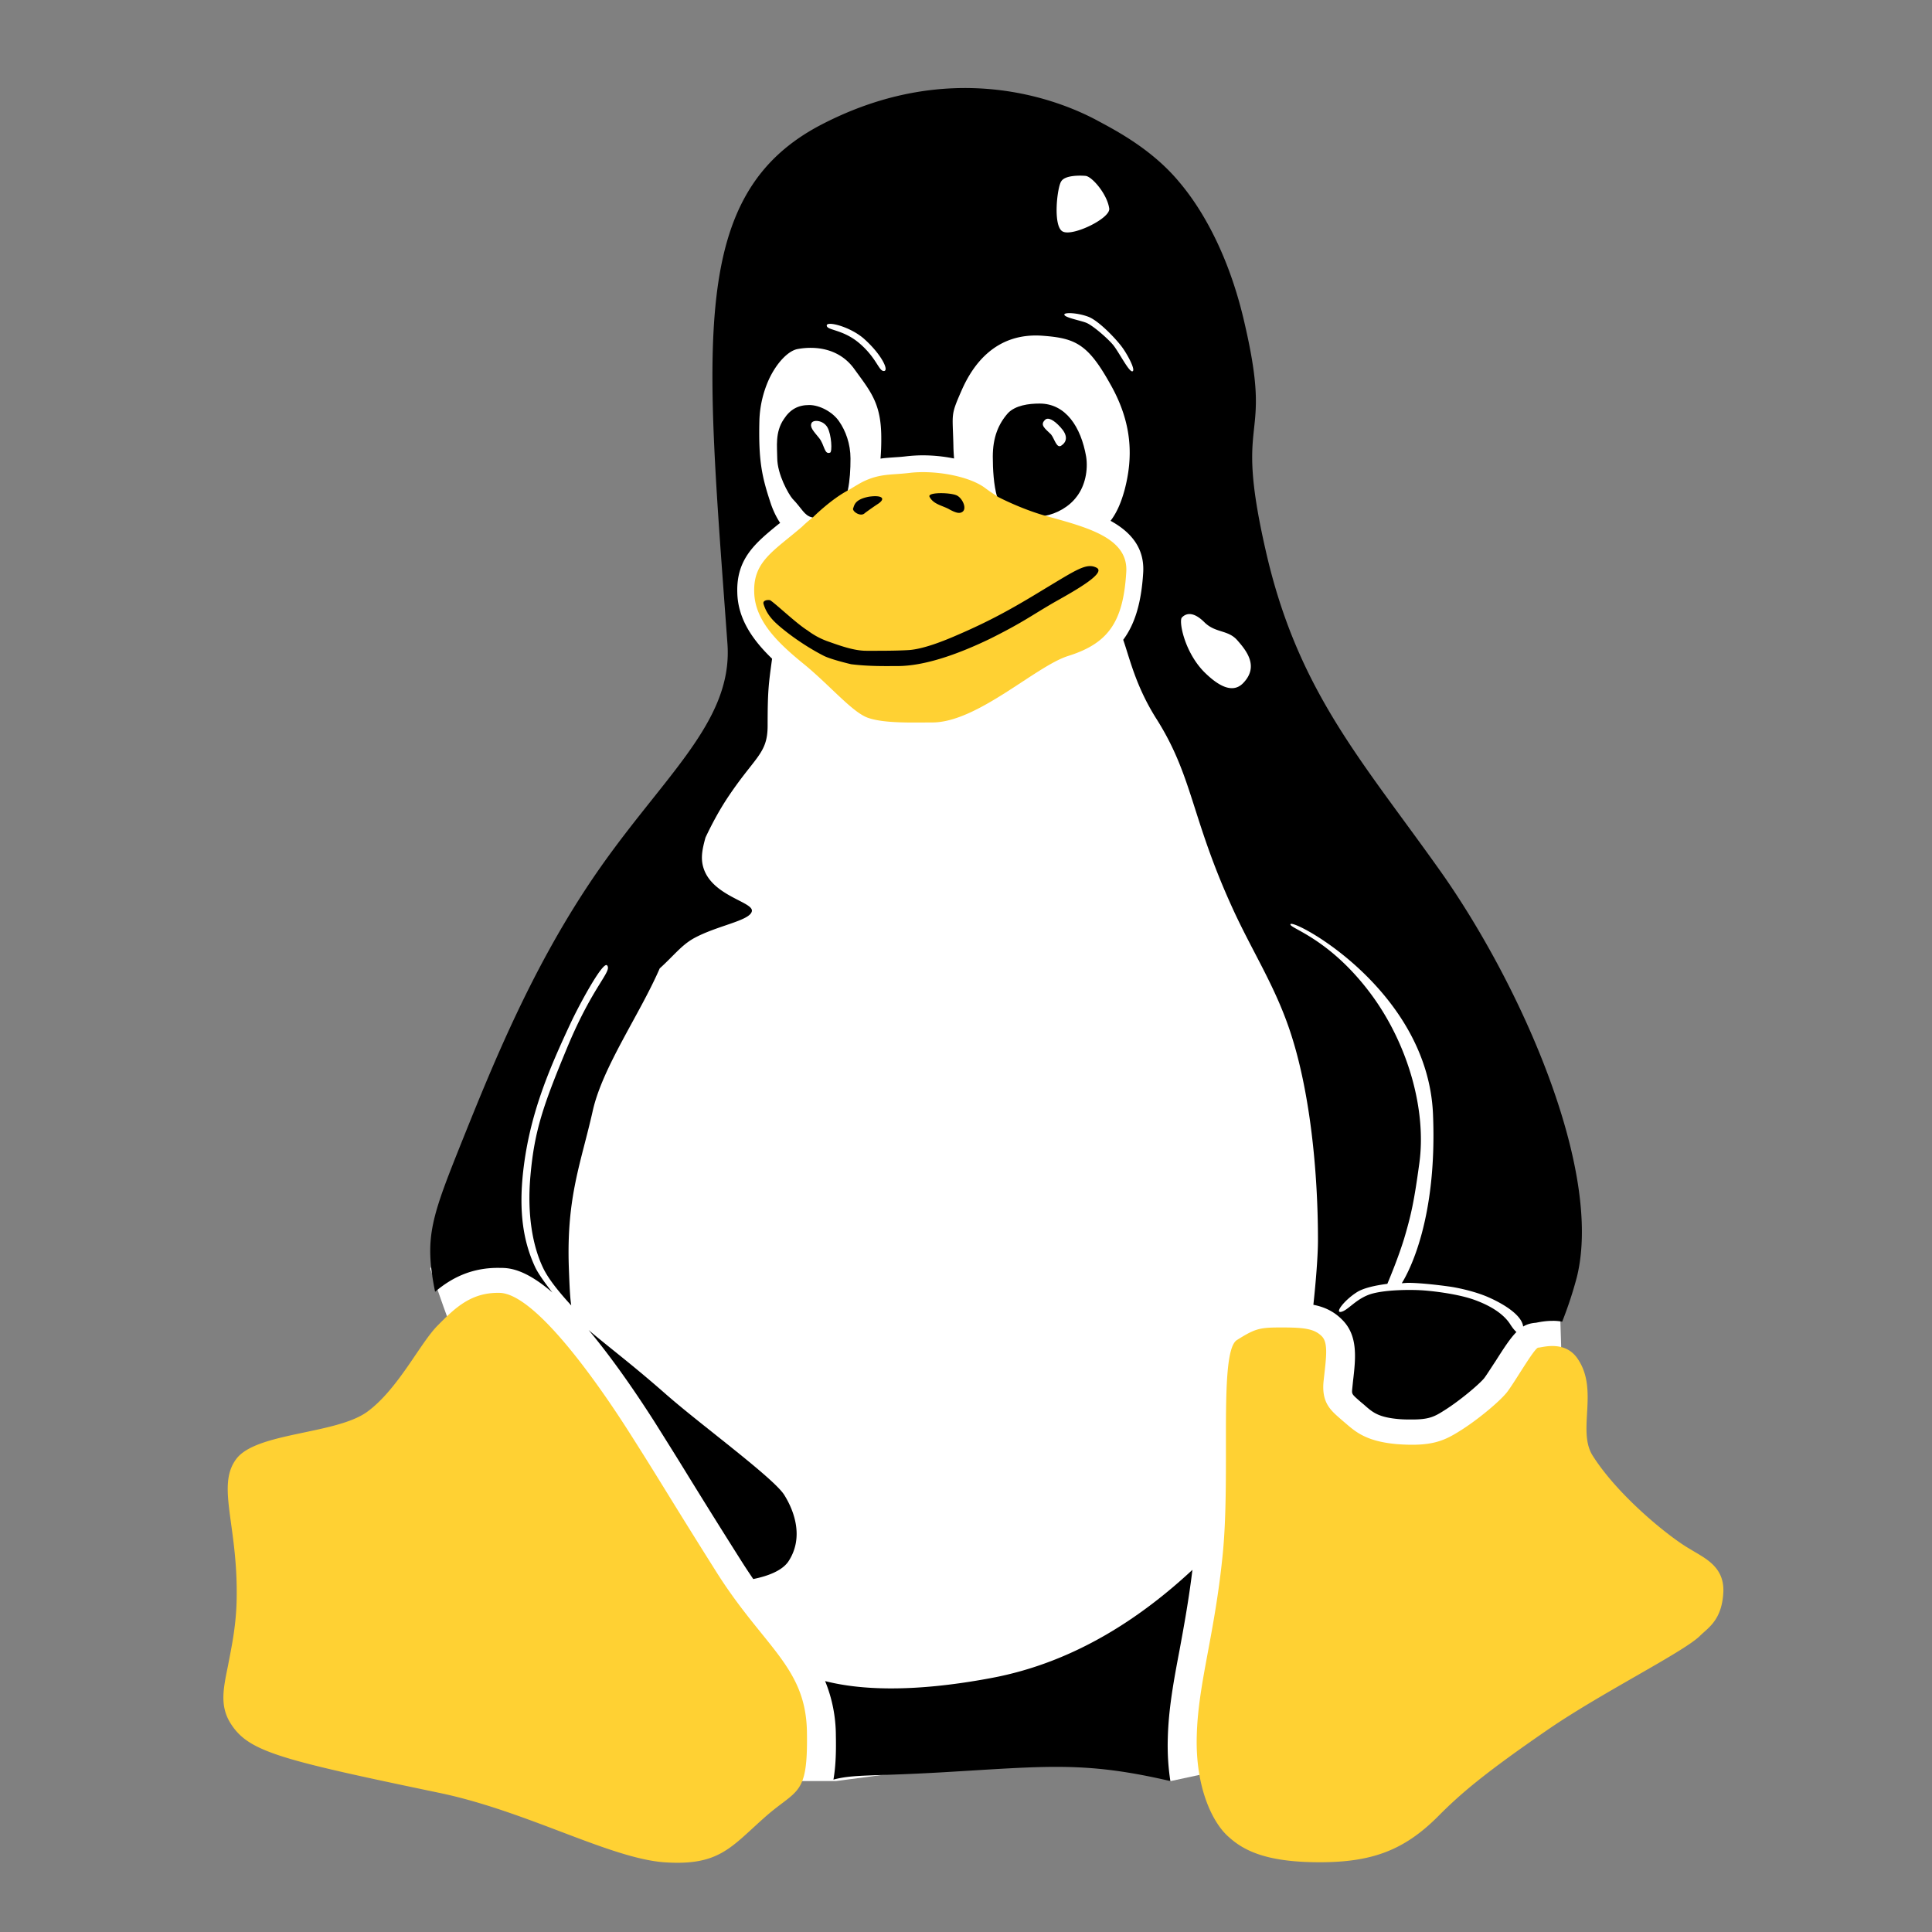 <svg viewBox="0 0 75 75" xmlns="http://www.w3.org/2000/svg" fill-rule="evenodd" clip-rule="evenodd" stroke-linejoin="round" stroke-miterlimit="2"><rect x="0" y="0" width="75" height="75" fill="#808080" stroke="none"/><path d="M16.703 49.255s.903 2.67 1.374 3.691c.472 1.021 12.85 16.195 12.85 16.195h1.523l9.59-1.273 3.407 1.273 2.082-.448L60.605 52.28l-.039-1.217L49.217 24.91l-2.015-12.337-4.56-7.101-12.234 2.45-2.12 14.054.038 7.286-7.186 9.863-4.437 10.131z" fill="#fff"/><path d="M35.515 27.903c-.625 0-1.323-.023-1.762-.18-.35-.127-.817-.57-1.357-1.085-.335-.318-.681-.646-1.055-.953-.946-.768-1.869-1.606-1.898-2.69-.032-.931.462-1.335 1.285-2.005.16-.13.333-.271.514-.425.123-.118.263-.244.422-.364.022-.02.719-.715 1.37-1.049.196-.118.373-.227.538-.315.468-.231.813-.256 1.247-.286.155-.011.32-.022.504-.044.165-.021.342-.03.524-.03.905 0 1.859.238 2.32.582.154.116.302.215.437.304l.075.05c.05.027.922.483 1.892.755l.18.05c1.503.416 2.923.809 2.842 1.988-.118 1.861-.658 2.648-2.144 3.116-.505.156-1.153.58-1.84 1.03-1.107.724-2.36 1.548-3.403 1.548l-.322.002h-.37z"/><path d="M32.094 12.638c.005.194.634.139 1.28.698.668.577.741 1.083.944 1.066.202-.014-.099-.648-.782-1.255-.534-.467-1.45-.7-1.442-.509m9.178-3.643c.4.178 1.843-.525 1.788-.901-.078-.558-.666-1.24-.916-1.266-.242-.022-.792-.022-.938.199-.165.192-.353 1.804.066 1.968m1.002 3.311c-.423-.166-.963-.19-.957-.093.004.112.592.22.835.311.246.088.814.584 1.035.838.226.255.638 1.093.774 1.052.132-.034-.162-.599-.379-.906-.22-.311-.885-1.02-1.308-1.202m4.467 13.775c.757.754 1.227.754 1.534.42.595-.634.121-1.233-.242-1.645-.36-.413-.835-.274-1.266-.688-.414-.42-.711-.386-.889-.193-.12.139.094 1.32.863 2.106M16.89 50.146c-.43-2.143-.149-2.866 1.109-6.003 1.205-2.999 2.634-6.466 4.851-9.802 2.687-4.051 5.603-6.198 5.391-9.33-.845-11.662-1.53-17.489 3.651-20.176 4.934-2.56 9.05-1.042 10.684-.168.7.377 2.126 1.108 3.192 2.388 1.064 1.25 2.023 3.15 2.559 5.55 1.112 4.808-.452 3.227.799 8.728 1.237 5.502 3.759 8.2 6.835 12.548 3.068 4.36 6.275 11.534 5.255 15.687a15.532 15.532 0 01-.572 1.74 1.805 1.805 0 00-.373-.033c-.285 0-.523.05-.651.075h-.008c-.18.015-.337.058-.483.146-.058-.475-.846-.93-1.457-1.183-.632-.252-1.323-.357-1.323-.357s-.777-.118-1.462-.151c-.227-.008-.202-.01-.47.01.287-.462 1.38-2.507 1.212-6.56-.198-4.817-5.409-7.593-5.532-7.38-.09.15 1.469.51 3.095 2.676 1.46 1.946 2.197 4.54 1.904 6.623-.195 1.424-.307 1.966-.59 2.917-.222.716-.517 1.43-.649 1.747-.478.063-.95.165-1.21.343-.472.307-.846.802-.58.744.269-.063.564-.497 1.133-.686.57-.178 1.552-.174 1.934-.153.388.018 1.349.126 2.01.342.658.224 1.196.546 1.472.964.089.14.17.246.252.317-.246.249-.484.618-.81 1.13-.163.245-.36.557-.444.665-.204.246-.953.876-1.542 1.245-.389.249-.6.356-1.258.356-.146 0-.307 0-.477-.013-.818-.067-1.039-.259-1.341-.521-.046-.043-.094-.081-.139-.118l-.085-.073c-.298-.263-.298-.263-.278-.47l.029-.286c.108-.91.2-1.778-.422-2.394-.326-.33-.698-.496-1.116-.578.097-.897.178-1.902.178-2.505 0-2.809-.33-5.668-.974-7.772-.593-1.963-1.534-3.344-2.343-5.12-1.62-3.544-1.534-5.13-2.982-7.394-.775-1.242-1.004-2.284-1.261-3.024.461-.62.702-1.45.774-2.582.07-.99-.49-1.61-1.265-2.037.25-.327.415-.727.544-1.197.32-1.217.336-2.56-.57-4.137-.845-1.51-1.33-1.75-2.559-1.846-1.887-.165-2.774 1.157-3.19 2.1-.45 1.023-.354.877-.326 2.17.002.172.015.34.025.491a6.123 6.123 0 00-1.215-.123c-.212 0-.416.014-.608.034a6.757 6.757 0 01-.451.04c-.191.015-.382.023-.58.054a9.18 9.18 0 00.029-.802c0-1.35-.416-1.804-1.052-2.684-.611-.842-1.578-.881-2.184-.77-.35.054-.804.5-1.118 1.163a4.182 4.182 0 00-.377 1.602c-.04 1.595.096 2.199.455 3.275.095.266.21.501.35.713-.041.028-.075.057-.11.083-.856.703-1.597 1.317-1.553 2.628.024 1.036.622 1.857 1.35 2.559-.134.989-.173 1.225-.173 2.6 0 1.114-.506 1.197-1.612 2.884-.3.465-.562.954-.8 1.458-.121.439-.195.788-.084 1.16.33 1.12 1.97 1.337 1.883 1.705-.084.373-1.37.553-2.276 1.06-.474.275-.757.664-1.3 1.155-.783 1.801-2.22 3.83-2.6 5.53-.454 2.022-1.016 3.315-.93 6.026.028.752.046 1.212.096 1.528-.4-.438-.845-.96-1.073-1.417-.428-.866-.648-2.12-.51-3.632.155-1.734.489-2.703 1.421-4.951 1.006-2.424 1.755-2.964 1.554-3.2-.16-.186-1.1 1.562-1.42 2.249-.857 1.832-1.593 3.562-1.839 5.752-.178 1.598.016 2.736.454 3.687.11.248.377.62.68 1.01-1.078-.93-1.694-.955-2.015-.955-1.138-.027-1.93.413-2.538.926m9.032 4.04c-1.281-1.13-2.119-1.758-2.928-2.432-.053-.045-.099-.083-.146-.126.71.851 1.546 1.984 2.54 3.535.562.894.94 1.498 1.336 2.145.485.784 1.031 1.67 2.037 3.26.164.26.321.495.48.73.558-.112 1.107-.316 1.358-.673.606-.908.255-1.932-.146-2.578-.38-.639-3.181-2.685-4.531-3.862m12.546 10.958c3.304-.612 5.9-2.415 7.822-4.202-.146 1.195-.334 2.214-.501 3.12-.23 1.21-.425 2.272-.455 3.406-.018.605.02 1.162.1 1.674-3.318-.77-4.76-.58-8.787-.344-2.798.164-3.499.074-4.293.287.08-.455.11-.997.094-1.718a5.61 5.61 0 00-.417-2.106c1.29.329 3.318.467 6.437-.117"/><path d="M31.796 17.002c.215.261.199.658.428.57.088-.026.06-.695-.105-.985-.16-.274-.543-.308-.615-.165-.078.165.083.32.292.58m9.005-.138c.137.164.22.59.42.418.218-.157.218-.405-.052-.695-.26-.29-.487-.4-.598-.29-.213.201-.01.332.23.567m-9.28 3.22c-.302-.07-.389-.345-.758-.724-.148-.171-.591-.942-.591-1.587 0-.408-.094-.993.256-1.502.243-.376.55-.548.987-.548.4 0 .908.266 1.157.632.254.363.444.872.444 1.448 0 .422-.024.847-.102 1.218-.42 1.384-1.393 1.063-1.393 1.063m7.186-.794c-.133-.46-.167-1.079-.167-1.562 0-.744.214-1.267.59-1.692.29-.3.799-.37 1.228-.37 1.012 0 1.604.903 1.806 2.062.08.523-.04 1.129-.366 1.55-.295.4-.783.665-1.242.748-1.517 0-1.849-.736-1.849-.736"/><path d="M30.444 24.463c.473.38 1.05.75 1.552 1.004.302.145 1.044.318 1.044.318.708.089 1.374.071 1.802.071 1.008 0 2.267-.421 3.583-1.055 1.296-.645 1.603-.901 2.52-1.431.89-.497 2.008-1.141 1.617-1.335-.388-.193-.778.084-2.059.854-1.24.758-2.094 1.225-3.333 1.76-.563.246-1.32.544-1.881.586-.54.033-1.24.028-1.658.028-.486 0-1.03-.2-1.537-.38a2.937 2.937 0 01-.74-.406c-.435-.27-1.198-1.004-1.454-1.175-.082-.024-.307-.006-.258.148.134.443.418.706.802 1.013m2.673-4.724c-.036.115.297.345.457.178.186-.138.406-.29.49-.344.337-.213.198-.367-.34-.29-.554.111-.554.33-.607.456m2.966-.457c.152.305.524.345.78.497.246.133.378.159.475.104.212-.104.05-.503-.168-.635-.197-.13-1.17-.156-1.087.034m4.51.744c1.577.44 3.222.84 3.128 2.19-.117 1.898-.67 2.75-2.245 3.245-1.27.395-3.532 2.585-5.286 2.585-.779 0-1.871.042-2.505-.184-.604-.22-1.46-1.244-2.454-2.063-.996-.807-1.923-1.675-1.952-2.8-.044-1.197.74-1.596 1.85-2.546a4.81 4.81 0 01.428-.37s.712-.714 1.393-1.062c.188-.114.367-.225.533-.313.675-.332 1.102-.264 1.806-.348.984-.122 2.327.118 2.947.58.184.138.356.248.507.35 0 0 .885.465 1.85.736M27.81 61.024c-1.848-2.933-2.14-3.468-3.37-5.4-1.222-1.923-3.65-5.393-5.038-5.435-1.102-.027-1.726.57-2.411 1.266-.693.695-1.538 2.481-2.747 3.359-1.22.871-4.29.788-5.07 1.82-.768 1.02.033 2.501.015 5.255 0 1.167-.205 2.058-.338 2.773-.188.902-.309 1.533.065 2.182.692 1.146 1.791 1.43 8.115 2.75 3.385.7 6.576 2.517 8.717 2.697 2.141.156 2.602-.554 3.906-1.714 1.294-1.162 1.714-.794 1.671-3.345-.04-2.528-1.671-3.285-3.515-6.208m37.786-.896c-.772-.439-2.78-2.05-3.777-3.633-.601-.975.258-2.542-.579-3.754-.498-.73-1.384-.426-1.524-.426-.148 0-.914 1.347-1.223 1.741-.33.403-1.196 1.106-1.82 1.492-.62.39-1.106.612-2.427.514-1.316-.11-1.697-.555-2.116-.9-.417-.372-.832-.646-.751-1.526.094-.875.202-1.495-.068-1.763-.284-.287-.674-.341-1.536-.341-.863 0-1.025.026-1.755.487-.402.241-.43 1.849-.43 3.735 0 1.499.013 3.177-.12 4.539-.31 3.162-.955 5.022-1.011 7.064-.065 2.043.621 3.42 1.242 3.955.614.559 1.52.98 3.527.98 2.01 0 3.261-.45 4.58-1.764.852-.859 1.752-1.65 4.366-3.443 2.078-1.413 5.202-2.966 5.821-3.584.312-.312.86-.607.906-1.723.028-.989-.757-1.307-1.305-1.65" fill="#ffd133"/></svg>